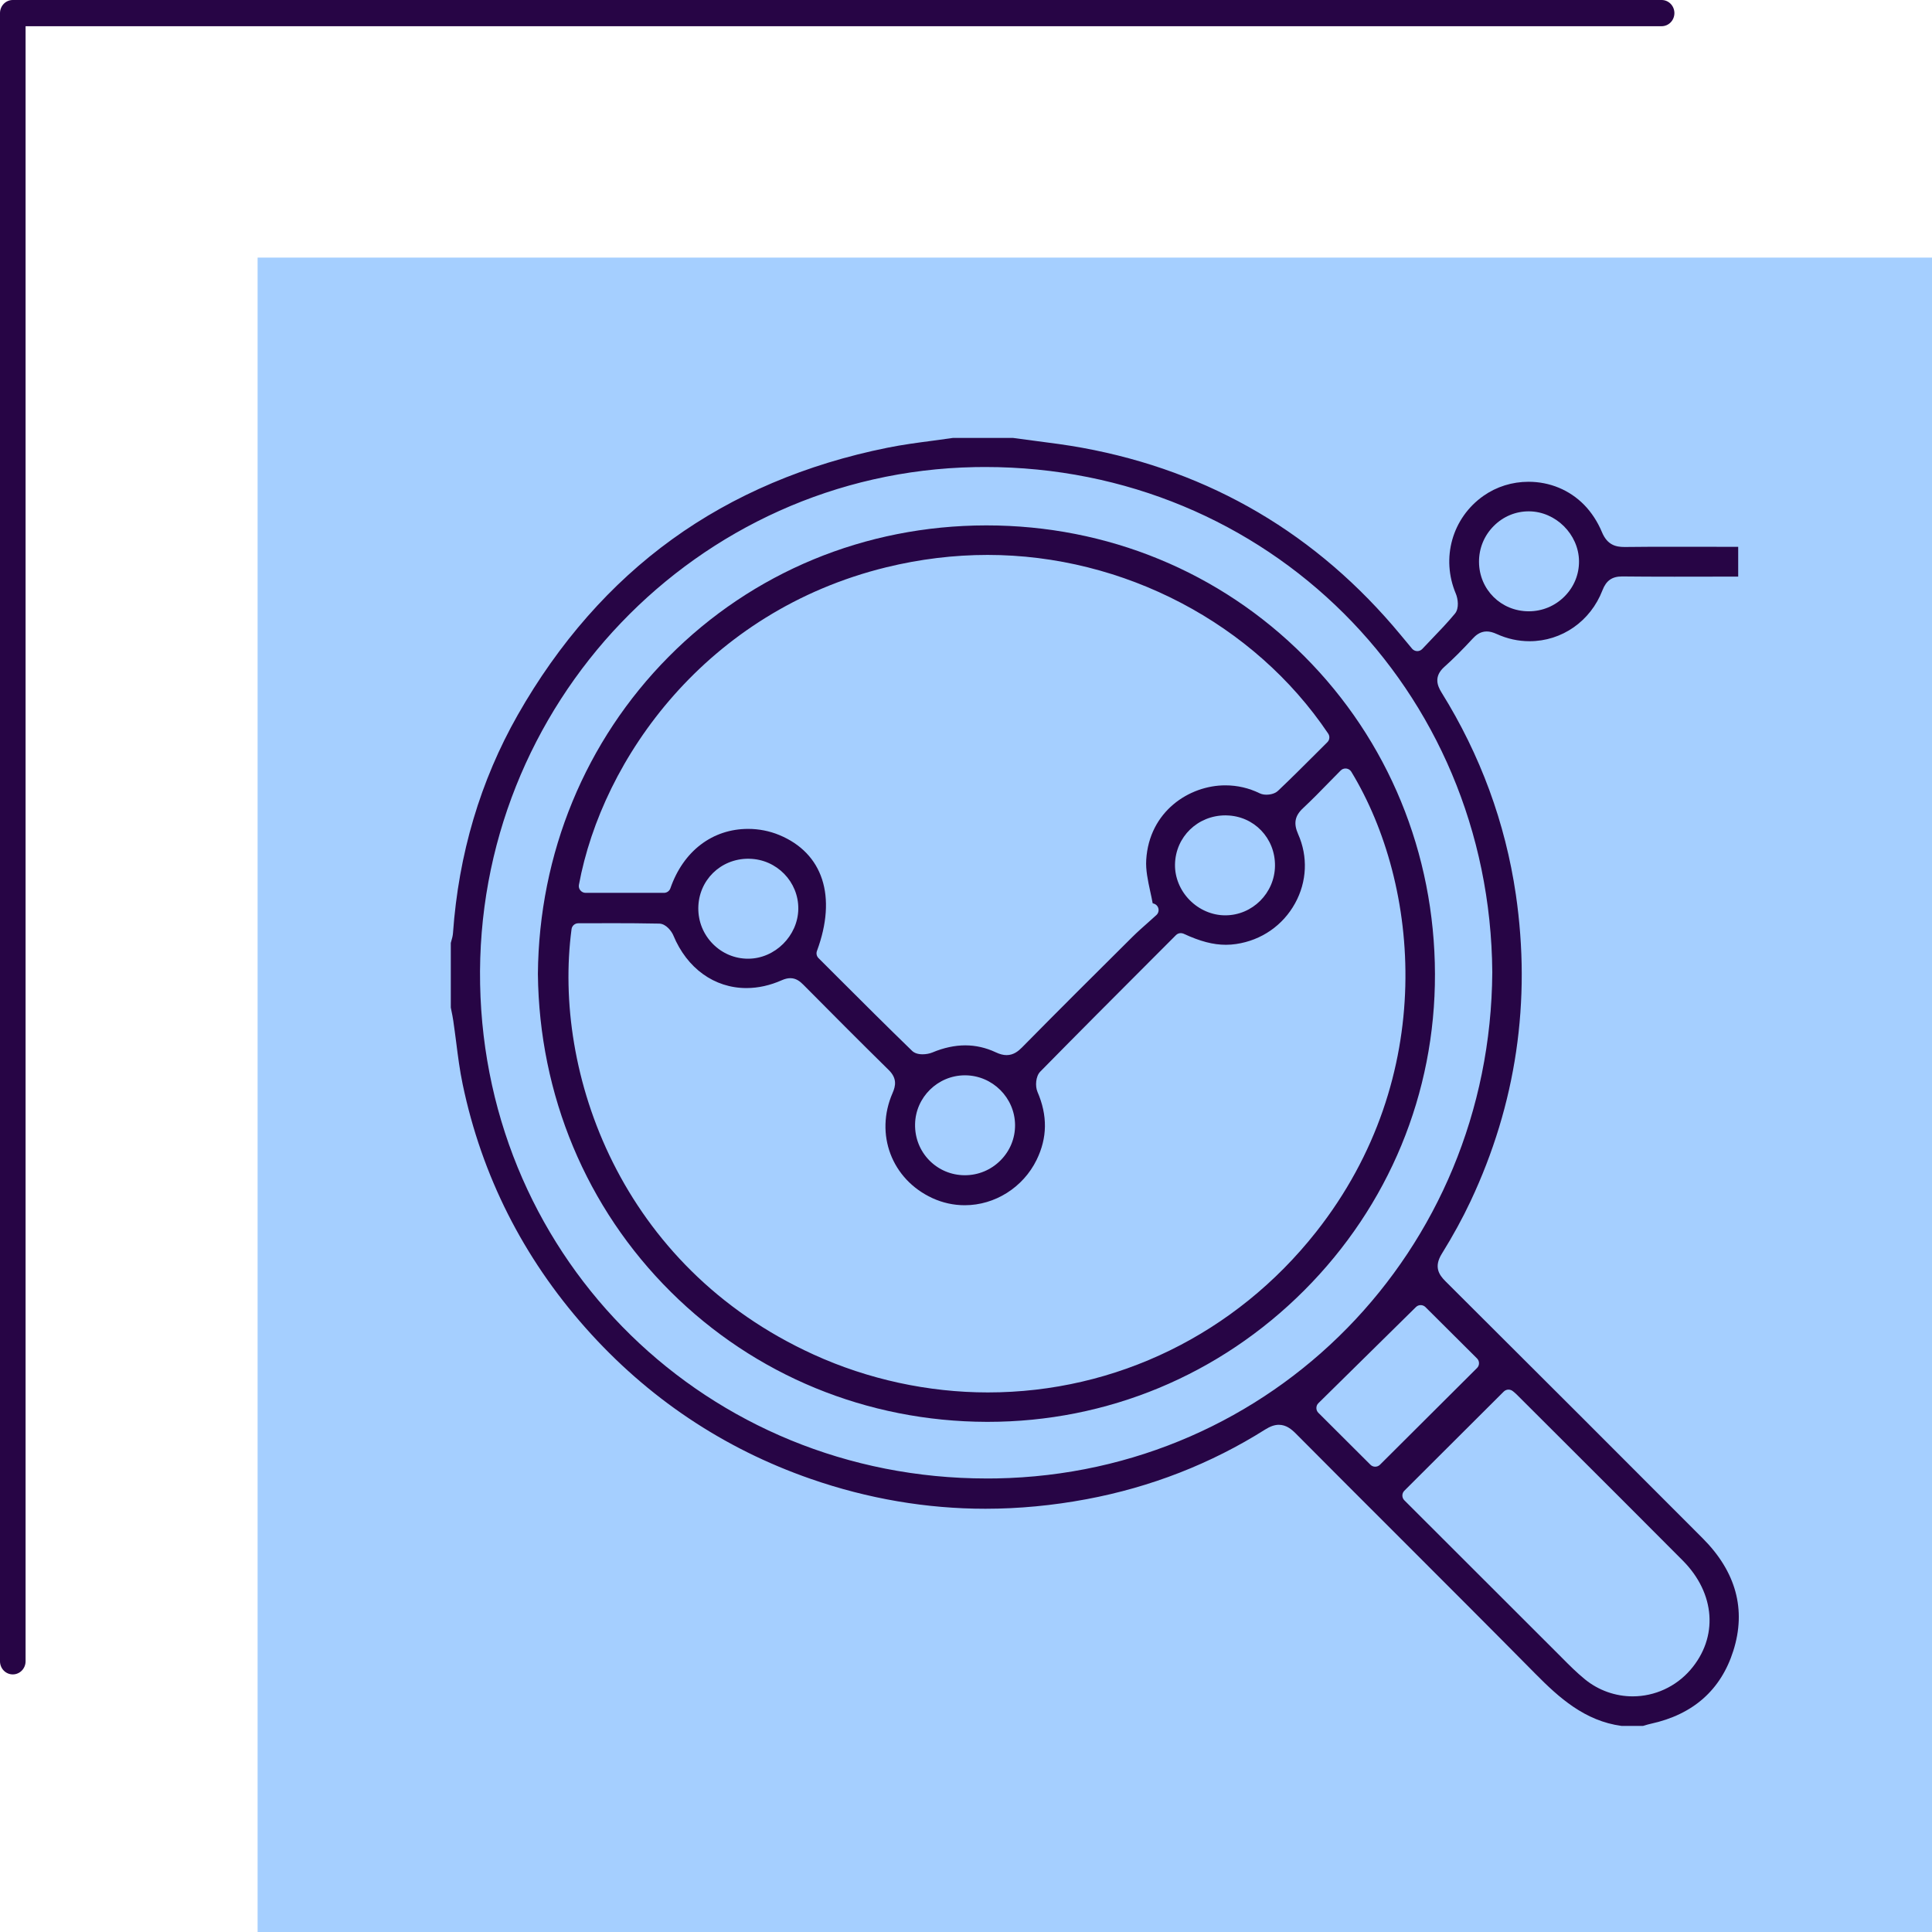 <svg width="150" height="150" viewBox="0 0 150 150" fill="none" xmlns="http://www.w3.org/2000/svg">
<path d="M150 20H20V150H150V20Z" fill="#a5cfff"/>
<path d="M0.991 130C0.861 130 0.732 129.974 0.612 129.923C0.492 129.872 0.382 129.797 0.29 129.702C0.198 129.608 0.125 129.496 0.076 129.372C0.026 129.249 -4.71217e-08 129.116 0 128.983V1.017C-4.71217e-08 0.884 0.026 0.751 0.076 0.628C0.125 0.504 0.198 0.392 0.29 0.298C0.382 0.203 0.492 0.128 0.612 0.077C0.732 0.026 0.861 -0 0.991 3.68446e-07H129.01C129.272 3.68446e-07 129.524 0.107 129.71 0.298C129.896 0.489 130 0.747 130 1.017C130 1.287 129.896 1.546 129.71 1.737C129.524 1.927 129.272 2.035 129.01 2.035H1.986V128.978C1.986 129.113 1.961 129.246 1.911 129.37C1.861 129.494 1.788 129.607 1.696 129.702C1.603 129.797 1.493 129.872 1.372 129.923C1.251 129.975 1.122 130.001 0.991 130Z" fill="#270545"/>
<path d="M132.187 119.424C126.333 113.558 119.384 106.603 112.228 99.479C111.711 98.966 111.318 98.353 111.937 97.35C112.821 95.921 113.554 94.582 114.176 93.258C117.715 85.737 118.897 77.726 117.689 69.445C116.874 63.884 114.936 58.611 111.922 53.768C111.587 53.229 111.307 52.513 112.146 51.768C112.81 51.176 113.509 50.479 114.345 49.576C114.561 49.34 114.909 49.026 115.426 49.026C115.661 49.026 115.911 49.09 116.209 49.226C117.024 49.597 117.881 49.784 118.752 49.784C121.265 49.784 123.488 48.232 124.416 45.826C124.706 45.076 125.159 44.755 125.94 44.755H125.972C127.142 44.768 128.385 44.774 129.998 44.774C130.745 44.774 131.488 44.771 132.232 44.771C132.973 44.768 133.711 44.768 134.452 44.768H134.953V42.455H134.365C133.63 42.455 132.894 42.453 132.158 42.453C131.425 42.45 130.689 42.45 129.954 42.45C128.469 42.45 127.269 42.455 126.18 42.468H126.13C125.468 42.468 124.796 42.329 124.374 41.313C124.047 40.521 123.556 39.771 122.994 39.197C121.861 38.042 120.326 37.405 118.672 37.405C117.404 37.405 116.196 37.784 115.178 38.497C112.747 40.208 111.864 43.332 113.032 46.097C113.19 46.474 113.311 47.226 112.958 47.647C112.38 48.342 111.769 48.982 111.12 49.655C110.891 49.897 110.659 50.139 110.424 50.387C110.324 50.492 110.184 50.553 110.039 50.553H110.023C109.873 50.547 109.73 50.479 109.633 50.363L109.282 49.94C109.082 49.7 108.915 49.503 108.752 49.303C102.273 41.474 93.958 36.584 84.035 34.768C82.817 34.545 81.559 34.382 80.341 34.226C79.787 34.153 79.215 34.079 78.65 34H73.988C73.453 34.079 72.91 34.15 72.385 34.221C71.238 34.371 70.051 34.529 68.907 34.761C62.575 36.034 56.948 38.426 52.183 41.871C47.415 45.316 43.383 49.905 40.195 55.513C37.297 60.613 35.606 66.308 35.171 72.434C35.156 72.663 35.095 72.871 35.042 73.055C35.029 73.108 35.013 73.16 35 73.21V78.226C35.016 78.318 35.037 78.41 35.055 78.503C35.105 78.745 35.156 78.997 35.193 79.253C35.274 79.805 35.345 80.368 35.417 80.91C35.554 81.995 35.696 83.116 35.923 84.189C37.402 91.266 40.609 97.621 45.45 103.082C50.26 108.511 56.151 112.461 62.955 114.824C67.377 116.361 71.937 117.139 76.509 117.139C79.096 117.139 81.736 116.889 84.36 116.397C89.354 115.463 94.019 113.642 98.228 110.987C98.623 110.739 98.961 110.621 99.293 110.621C99.857 110.621 100.274 110.966 100.609 111.303C103.291 114.003 106.028 116.737 108.675 119.382C112.135 122.842 115.716 126.418 119.213 129.958C121.027 131.792 123.037 133.616 125.898 134H127.564C127.607 133.989 127.649 133.976 127.691 133.963C127.844 133.916 128.002 133.868 128.171 133.832C131.459 133.113 133.614 131.205 134.576 128.163C135.589 124.963 134.785 122.024 132.187 119.424V119.424ZM115.972 40.84C116.7 40.105 117.665 39.7 118.688 39.7H118.717C120.79 39.716 122.565 41.482 122.594 43.555C122.607 44.582 122.214 45.555 121.481 46.295C120.74 47.047 119.748 47.461 118.693 47.461H118.68C116.539 47.455 114.846 45.774 114.83 43.634C114.822 42.582 115.226 41.587 115.972 40.84V40.84ZM77.361 114.784C77.108 114.789 76.86 114.789 76.607 114.789C54.97 114.789 37.695 97.934 37.276 76.416C36.854 54.7 54.079 36.687 75.676 36.266C75.945 36.261 76.214 36.258 76.483 36.258C98.402 36.258 115.698 53.487 115.861 75.482C115.724 97.137 98.813 114.397 77.361 114.784ZM107.141 113.721C107.038 113.824 106.903 113.874 106.769 113.874C106.634 113.874 106.5 113.824 106.397 113.718L102.357 109.689C102.257 109.589 102.202 109.455 102.204 109.316C102.204 109.174 102.26 109.039 102.36 108.942L109.931 101.482C110.034 101.379 110.165 101.329 110.3 101.329C110.434 101.329 110.569 101.379 110.672 101.482L114.675 105.468C114.775 105.566 114.83 105.7 114.83 105.842C114.83 105.984 114.775 106.116 114.675 106.213L107.141 113.721V113.721ZM131.243 129.647C130.112 130.955 128.477 131.705 126.757 131.705C125.421 131.705 124.11 131.239 123.066 130.392C122.43 129.876 121.847 129.292 121.286 128.726C121.175 128.616 121.064 128.503 120.953 128.392C117.982 125.429 115.015 122.463 112.048 119.495L109.034 116.484C108.828 116.279 108.828 115.945 109.034 115.739L111.779 113L116.747 108.045C116.85 107.942 116.985 107.889 117.122 107.889C117.243 107.889 117.364 107.932 117.465 108.016L117.475 108.024C117.528 108.068 117.641 108.155 117.749 108.263C118.873 109.387 119.999 110.511 121.125 111.632C124.25 114.75 127.48 117.974 130.647 121.158C133.187 123.708 133.426 127.121 131.243 129.647V129.647Z" fill="#270545"/>
<path d="M101.255 50.94C94.724 44.395 85.966 40.792 76.602 40.792H76.549C67.164 40.805 58.412 44.432 51.904 51C45.446 57.519 41.843 66.263 41.762 75.616C41.862 85.019 45.525 93.79 52.08 100.3C58.604 106.784 67.314 110.366 76.602 110.392H76.694C85.958 110.392 94.679 106.771 101.25 100.195C107.827 93.616 111.434 84.887 111.41 75.619C111.387 66.24 107.779 57.474 101.255 50.94V50.94ZM44.947 68.698C46.761 58.892 54.841 47.469 68.804 44.045C71.41 43.408 74.06 43.084 76.678 43.084C87.24 43.084 97.374 48.4 103.122 56.958C103.262 57.166 103.236 57.447 103.056 57.624C102.751 57.929 102.447 58.232 102.144 58.534C101.195 59.482 100.214 60.461 99.228 61.395C98.93 61.679 98.465 61.7 98.328 61.7C98.191 61.7 97.988 61.682 97.803 61.592C96.965 61.182 96.066 60.974 95.132 60.974C92.326 60.974 89.223 63 88.993 66.755C88.943 67.542 89.12 68.361 89.307 69.226C89.373 69.521 89.439 69.826 89.494 70.132L89.573 70.155C89.758 70.208 89.898 70.355 89.94 70.542C89.982 70.726 89.921 70.921 89.779 71.047C89.581 71.229 89.378 71.411 89.175 71.59C88.753 71.963 88.316 72.35 87.912 72.75C84.993 75.65 82.14 78.487 79.342 81.329C79.07 81.603 78.693 81.919 78.153 81.919C77.897 81.919 77.628 81.85 77.309 81.7C76.547 81.342 75.75 81.161 74.943 81.161C74.136 81.161 73.266 81.345 72.391 81.713C72.174 81.803 71.897 81.855 71.629 81.855C71.272 81.855 70.996 81.763 70.811 81.584C68.841 79.674 66.874 77.708 64.973 75.811C64.498 75.334 64.023 74.861 63.549 74.387C63.404 74.242 63.356 74.026 63.427 73.834C64.996 69.6 63.899 66.232 60.49 64.826C59.746 64.519 58.916 64.355 58.09 64.355C55.311 64.355 53.051 66.079 52.049 68.966C51.975 69.179 51.775 69.321 51.55 69.321H45.467C45.309 69.321 45.161 69.25 45.061 69.129C44.96 69.011 44.918 68.853 44.947 68.698V68.698ZM98.99 67.224C98.966 69.342 97.234 71.066 95.13 71.066H95.124C94.109 71.066 93.102 70.634 92.361 69.879C91.622 69.129 91.208 68.121 91.227 67.113C91.264 64.979 92.986 63.305 95.145 63.305C95.174 63.305 95.203 63.308 95.232 63.308C97.363 63.353 99.014 65.074 98.99 67.224ZM78.809 87.342C78.817 88.376 78.416 89.353 77.68 90.092C76.942 90.834 75.959 91.245 74.912 91.245H74.893C73.852 91.24 72.879 90.829 72.153 90.092C71.423 89.347 71.027 88.35 71.046 87.29C71.077 85.192 72.815 83.487 74.917 83.487H74.946C77.061 83.503 78.793 85.232 78.809 87.342V87.342ZM61.98 70.579C61.948 72.655 60.173 74.421 58.103 74.434H58.08C57.051 74.434 56.086 74.029 55.355 73.295C54.612 72.547 54.208 71.555 54.216 70.5C54.235 68.353 55.938 66.671 58.098 66.671C58.124 66.671 58.151 66.674 58.177 66.674C60.305 66.713 62.011 68.466 61.98 70.579ZM76.697 108.108C72.072 108.108 67.399 107.095 63.182 105.174C48.149 98.332 42.896 83.253 44.375 72.137C44.409 71.876 44.633 71.682 44.897 71.682C45.359 71.682 45.82 71.679 46.282 71.679C46.743 71.679 47.212 71.676 47.676 71.676C48.642 71.676 49.913 71.682 51.178 71.708C51.727 71.719 52.157 72.329 52.278 72.624C53.338 75.184 55.461 76.713 57.953 76.713C58.865 76.713 59.788 76.508 60.701 76.103C60.941 75.998 61.154 75.945 61.357 75.945C61.806 75.945 62.111 76.192 62.373 76.455C64.48 78.582 66.74 80.853 68.999 83.074C69.664 83.726 69.537 84.313 69.303 84.853C67.9 88.055 69.231 91.569 72.396 93.024C73.19 93.387 74.034 93.574 74.904 93.574C77.245 93.574 79.434 92.192 80.481 90.055C81.32 88.34 81.343 86.611 80.549 84.771C80.36 84.329 80.41 83.561 80.766 83.2C83.64 80.276 86.594 77.316 89.452 74.455L91.301 72.603C91.403 72.5 91.538 72.448 91.675 72.448C91.749 72.448 91.825 72.463 91.897 72.495C93.176 73.087 94.188 73.353 95.182 73.353C95.449 73.353 95.718 73.332 95.981 73.292C97.938 73.003 99.605 71.85 100.551 70.129C101.474 68.455 101.559 66.498 100.786 64.761C100.417 63.926 100.528 63.34 101.174 62.74C101.875 62.084 102.534 61.411 103.23 60.695C103.515 60.405 103.8 60.113 104.09 59.821C104.188 59.721 104.325 59.666 104.465 59.666C104.483 59.666 104.504 59.666 104.525 59.669C104.686 59.687 104.831 59.779 104.916 59.919C110.25 68.698 111.672 83.624 102.181 95.65C95.931 103.569 86.644 108.108 76.697 108.108V108.108Z" fill="#270545"/>
</svg>

